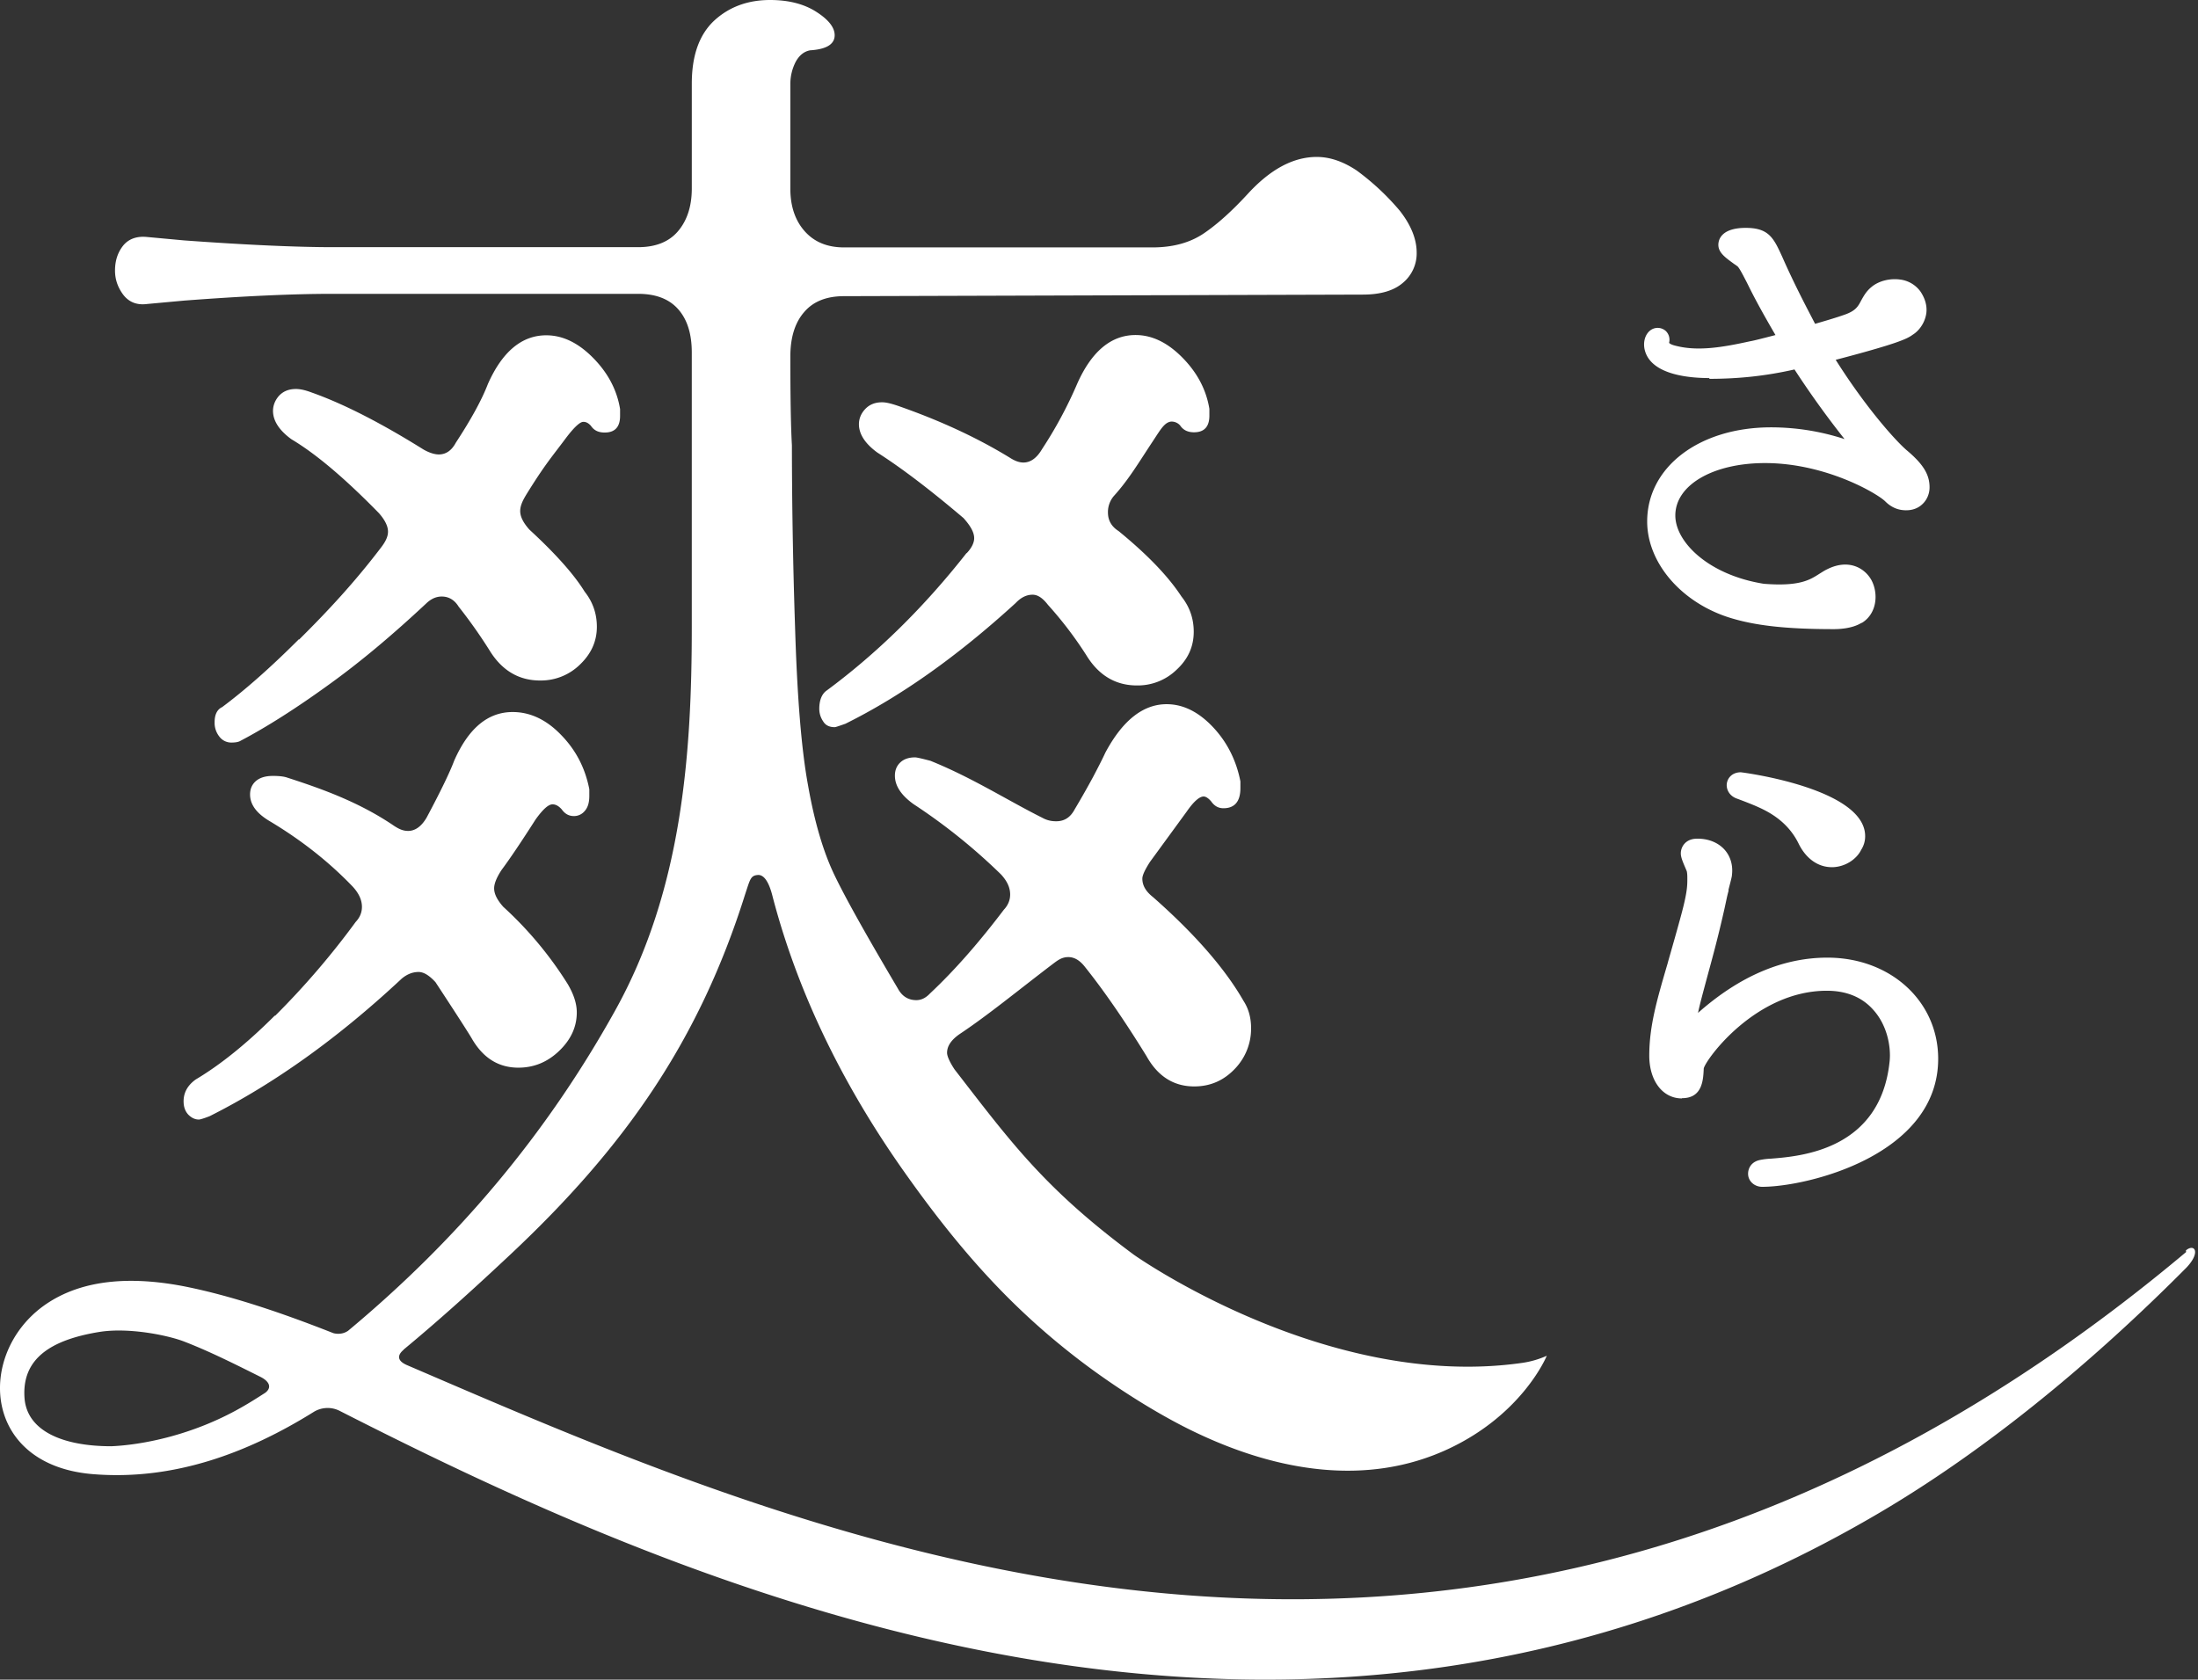 <svg width="123" height="94" fill="none" xmlns="http://www.w3.org/2000/svg"><rect width="100%" height="100%" fill="#333333" stroke="none"/><path d="M15.395 56.849a44.692 44.692 0 0 0 4.509-5.253c.233-.248.35-.526.35-.847 0-.38-.175-.759-.51-1.123-1.314-1.372-2.86-2.598-4.64-3.663-.745-.438-1.11-.934-1.11-1.503 0-.32.117-.569.336-.758.233-.19.54-.278.948-.278.336 0 .599.03.774.088 1.94.627 4.042 1.371 6.012 2.714.248.16.481.277.773.277.394 0 .744-.248 1.036-.744.802-1.503 1.313-2.568 1.547-3.196.802-1.809 1.882-2.714 3.268-2.714.978 0 1.882.424 2.7 1.27.831.846 1.357 1.853 1.59 3.05v.379c0 .38-.088.656-.263.846a.772.772 0 0 1-.598.277c-.292 0-.51-.131-.686-.379-.175-.19-.335-.277-.51-.277-.234 0-.54.277-.949.846-.802 1.255-1.43 2.189-1.897 2.816-.292.438-.423.788-.423 1.036 0 .321.175.657.51 1.036a20.7 20.7 0 0 1 3.605 4.32c.335.568.51 1.094.51 1.59 0 .817-.335 1.532-.992 2.16-.656.627-1.415.933-2.276.933-1.094 0-1.955-.525-2.583-1.59-.175-.307-.86-1.372-2.057-3.196-.35-.38-.657-.569-.948-.569-.336 0-.657.131-.949.38-3.546 3.312-7.135 5.88-10.74 7.69-.335.13-.54.189-.598.189-.233 0-.423-.102-.598-.277-.175-.19-.262-.438-.262-.744 0-.497.233-.905.685-1.226 1.372-.817 2.846-2 4.422-3.575m1.357-21.041c1.605-1.59 3.108-3.21 4.552-5.107.263-.336.423-.628.423-.934 0-.306-.175-.657-.51-1.036-1.897-1.94-3.517-3.312-4.889-4.13-.685-.495-1.036-1.035-1.036-1.59 0-.306.117-.598.336-.846.233-.248.54-.38.948-.38.234 0 .511.059.861.19 1.78.628 3.867 1.693 6.275 3.196.335.19.627.277.86.277.395 0 .716-.219.95-.657.86-1.313 1.458-2.407 1.794-3.283.802-1.81 1.897-2.728 3.268-2.728.92 0 1.795.423 2.627 1.27.832.845 1.328 1.794 1.503 2.859v.38c0 .627-.292.933-.861.933-.35 0-.598-.117-.773-.38-.176-.189-.307-.218-.424-.218-.175 0-.481.263-.948.875-.803 1.08-1.167 1.46-2.233 3.181-.13.22-.35.57-.35.934 0 .321.175.657.51 1.036 1.49 1.372 2.51 2.525 3.094 3.473.453.57.686 1.226.686 1.97 0 .817-.32 1.517-.948 2.116a3.119 3.119 0 0 1-2.233.89c-1.196 0-2.145-.57-2.83-1.693a27.753 27.753 0 0 0-1.722-2.437c-.234-.379-.555-.569-.949-.569-.335 0-.613.146-.86.38-1.78 1.663-3.59 3.21-5.458 4.552-1.853 1.343-3.517 2.393-4.932 3.137-.117.073-.292.103-.51.103a.83.83 0 0 1-.686-.336 1.235 1.235 0 0 1-.263-.803c0-.437.146-.715.423-.846 1.255-.934 2.7-2.203 4.29-3.794m37.369-4.815c.292-.306.423-.598.423-.846 0-.321-.204-.686-.598-1.124-1.839-1.561-3.444-2.787-4.815-3.662-.686-.496-1.036-1.036-1.036-1.59 0-.307.116-.599.35-.847.233-.248.54-.38.948-.38.234 0 .511.074.861.19 2.35.817 4.436 1.78 6.274 2.904.292.19.54.277.774.277.394 0 .744-.248 1.036-.744a23.66 23.66 0 0 0 1.97-3.662c.802-1.81 1.897-2.729 3.268-2.729.92 0 1.795.423 2.627 1.27.831.846 1.327 1.794 1.503 2.86v.379c0 .627-.292.934-.861.934-.336 0-.599-.117-.774-.38a.637.637 0 0 0-.51-.219c-.365.044-.584.438-1.007 1.08-.803 1.211-1.357 2.16-2.189 3.079a1.382 1.382 0 0 0-.335.934c0 .438.204.788.598 1.036 1.605 1.313 2.772 2.524 3.516 3.662.453.57.686 1.226.686 1.97 0 .817-.306 1.518-.948 2.116a3.118 3.118 0 0 1-2.233.89c-1.196 0-2.145-.57-2.83-1.693a21.254 21.254 0 0 0-2.145-2.816c-.292-.38-.57-.569-.861-.569-.35 0-.657.16-.949.467-3.21 2.933-6.376 5.195-9.528 6.756-.336.117-.54.19-.598.19-.292 0-.511-.102-.642-.321a1.24 1.24 0 0 1-.22-.7c0-.497.147-.847.424-1.037 2.801-2.072 5.413-4.625 7.82-7.69m40.04 30.511c1.153 0 1.182-1.05 1.211-1.664.117-.51 2.904-4.348 6.887-4.348 1.08 0 1.956.35 2.583 1.05.817.89 1.007 2.117.934 2.875-.496 4.976-4.961 5.34-6.64 5.472a3.874 3.874 0 0 0-.612.073c-.496.102-.671.467-.671.773 0 .409.35.73.788.73 2.524 0 9.849-1.766 9.849-7.165 0-3.224-2.67-5.661-6.202-5.661-2.48 0-4.917 1.036-7.237 3.093.117-.554.277-1.123.467-1.838.263-.978.613-2.203 1.021-4.027l.132-.613s.043-.19.087-.35v-.073c.16-.613.19-.745.19-.803.073-.569-.088-1.094-.452-1.474-.38-.394-.949-.598-1.576-.569-.57.03-.832.453-.832.817 0 .19.073.394.263.832l.073.175c.029.146.029.277.029.453 0 .335-.015.656-.204 1.444-.19.803-.89 3.196-.89 3.225l-.073.248c-.54 1.853-.963 3.312-.963 4.946 0 1.401.744 2.393 1.823 2.393m2.51-17.537c0 .291.16.554.438.7l.058.03c.35.13.7.262 1.05.408.643.277 1.825.802 2.481 2.145.409.831 1.08 1.313 1.854 1.313h.073c.685-.03 1.313-.438 1.575-.978a1.39 1.39 0 0 0 .219-.758c0-2.685-6.887-3.575-6.96-3.575-.51 0-.788.365-.788.73m-.978-22.749c1.635 0 3.167-.16 4.772-.525a51.543 51.543 0 0 0 2.801 3.896 13.261 13.261 0 0 0-4.114-.657c-4.013 0-6.931 2.218-6.931 5.268 0 2.276 1.853 4.48 4.523 5.355 1.445.467 3.21.671 5.924.671.292 0 1.007-.029 1.518-.335l.073-.03c.846-.54.904-1.678.496-2.407-.409-.7-1.314-1.153-2.452-.584-.16.073-.306.175-.452.263-.525.336-1.109.715-3.108.554-3.093-.496-4.947-2.334-4.947-3.823 0-1.707 2.116-2.932 5.02-2.932 3.4 0 6.289 1.707 6.727 2.144.277.278.598.438.934.482.554.073.919-.117 1.123-.307.263-.233.423-.583.423-.962 0-.715-.35-1.285-1.24-2.043-.569-.467-2.262-2.32-4.013-5.093 1.124-.292 2.787-.744 3.561-1.036.277-.102.554-.219.744-.365.292-.175.627-.554.744-1.08.073-.32.058-.802-.306-1.342a1.654 1.654 0 0 0-1.153-.671c-.555-.073-1.168.073-1.576.409-.307.248-.452.525-.584.758-.175.336-.306.584-.934.803-.496.175-1.05.335-1.648.51-.409-.787-1.153-2.188-1.839-3.75-.481-1.05-.744-1.62-2.043-1.62-1.298 0-1.532.6-1.532.95 0 .437.394.714.876 1.065.087.058.19.13.219.16.13.16.291.482.496.875l.102.205c.438.89.992 1.867 1.503 2.743-.672.175-1.24.321-1.43.35-1.46.321-2.86.57-4.1.263-.263-.059-.365-.117-.424-.175a.68.68 0 0 0-.19-.671.68.68 0 0 0-.817-.059c-.335.22-.481.715-.335 1.197.394 1.313 2.437 1.503 3.604 1.503" fill="#fff"/><path d="M122.336 70.069C83.1 102.987 45.731 86.264 22.778 76.4c-.612-.262-.51-.598-.19-.86h-.014c2.101-1.737 4.1-3.561 5.983-5.327 6.39-5.997 10.55-11.935 13.132-20.136.292-.875.306-1.08.73-1.109.277-.014.583.263.817 1.211 1.488 5.691 4.13 10.798 7.266 15.263 3.152 4.48 6.056 7.719 9.835 10.623 2.014 1.546 4.48 3.108 6.566 4.1 4.582 2.189 9.601 3.035 14.125.934 4.202-1.956 5.53-5.224 5.53-5.224a5.134 5.134 0 0 1-1.343.394c-10.987 1.59-21.755-6.041-21.755-6.041-5.005-3.706-6.888-6.303-10.04-10.374-.291-.438-.422-.76-.422-.934 0-.38.233-.715.685-1.036 1.605-1.066 3.283-2.452 5.239-3.94.291-.219.51-.38.86-.38s.657.19.949.57c1.094 1.371 2.233 3.035 3.429 4.975.627 1.124 1.517 1.693 2.67 1.693.905 0 1.678-.336 2.32-1.036a3.235 3.235 0 0 0 .861-2.218c0-.598-.146-1.109-.423-1.532-1.036-1.81-2.729-3.75-5.063-5.808-.409-.32-.599-.656-.599-1.036 0-.19.146-.496.424-.933l2.057-2.817c.394-.569.715-.846.949-.846.116 0 .262.088.423.277.175.248.394.38.686.38.627 0 .948-.38.948-1.124v-.38c-.233-1.181-.744-2.202-1.547-3.049-.802-.846-1.663-1.27-2.582-1.27-1.314 0-2.466.905-3.43 2.715-.175.38-.408.832-.685 1.357-.292.54-.628 1.138-1.036 1.824-.234.437-.57.656-1.022.656-.175 0-.452-.014-.773-.19-1.955-.977-3.925-2.247-6.274-3.195-.453-.117-.745-.19-.861-.19-.336 0-.613.088-.817.278-.205.19-.307.437-.307.744 0 .569.35 1.094 1.036 1.59a32.596 32.596 0 0 1 4.903 3.94c.35.38.51.744.51 1.123 0 .307-.116.599-.35.847-1.371 1.81-2.743 3.385-4.129 4.684-.233.248-.481.38-.773.38-.453 0-.803-.22-1.036-.657-1.78-3.006-2.962-5.122-3.56-6.377-.599-1.255-1.095-2.904-1.46-4.976-.38-2.057-.613-5.034-.73-8.915a315.881 315.881 0 0 1-.175-10.127c-.058-1.006-.087-2.655-.087-4.975 0-1.066.263-1.897.773-2.48.511-.6 1.255-.891 2.233-.891l29.037-.088c.978 0 1.722-.218 2.232-.656a2.14 2.14 0 0 0 .774-1.693c0-.744-.307-1.532-.949-2.349a13.894 13.894 0 0 0-2.407-2.247c-.744-.496-1.489-.759-2.233-.759-1.313 0-2.597.686-3.867 2.072-.86.934-1.677 1.678-2.45 2.203-.774.526-1.737.788-2.875.788H47.234c-.92 0-1.649-.291-2.189-.89-.54-.598-.817-1.4-.817-2.393V4.698c0-.437.102-.846.292-1.225.204-.38.481-.598.817-.657.905-.058 1.371-.335 1.371-.846 0-.438-.35-.876-1.035-1.313C44.986.219 44.126 0 43.09 0c-1.255 0-2.306.394-3.137 1.167-.832.788-1.24 1.956-1.24 3.517v5.866c0 .992-.263 1.794-.774 2.393-.51.598-1.255.89-2.233.89H18.62c-1.94 0-4.728-.117-8.332-.38l-2.057-.19c-.57-.058-1.022.103-1.328.468-.307.379-.467.846-.467 1.415 0 .496.16.948.467 1.357.32.409.759.584 1.328.51l2.057-.189c3.269-.248 6.04-.38 8.332-.38h17.086c.978 0 1.722.278 2.233.847.51.569.773 1.372.773 2.437v15.38c0 7.135-.554 14.737-4.29 21.449-3.866 6.96-8.827 12.826-14.941 17.918-.394.277-.832.132-.832.132-2.962-1.168-5.72-2.087-8.244-2.598-2.641-.525-5.69-.584-7.996 1.095-3.721 2.728-3.386 8.9 2.801 9.397 4.494.364 8.624-1.168 12.33-3.473a1.489 1.489 0 0 1 1.46-.073c19.596 9.98 53.36 24.98 86.104 5.749 7.062-4.144 13.191-9.674 17.232-13.745.847-.876.467-1.387-.014-.978M6.232 80.939c-2.787 0-4.728-.89-4.86-2.7-.16-2.232 1.518-3.253 4.145-3.69 1.648-.278 3.852.174 4.771.524 1.4.54 2.772 1.226 4.29 1.985.467.233.671.583.263.89-.453.292-.89.569-1.357.832-2.714 1.546-5.53 2.086-7.267 2.16" fill="#fff"/></svg>